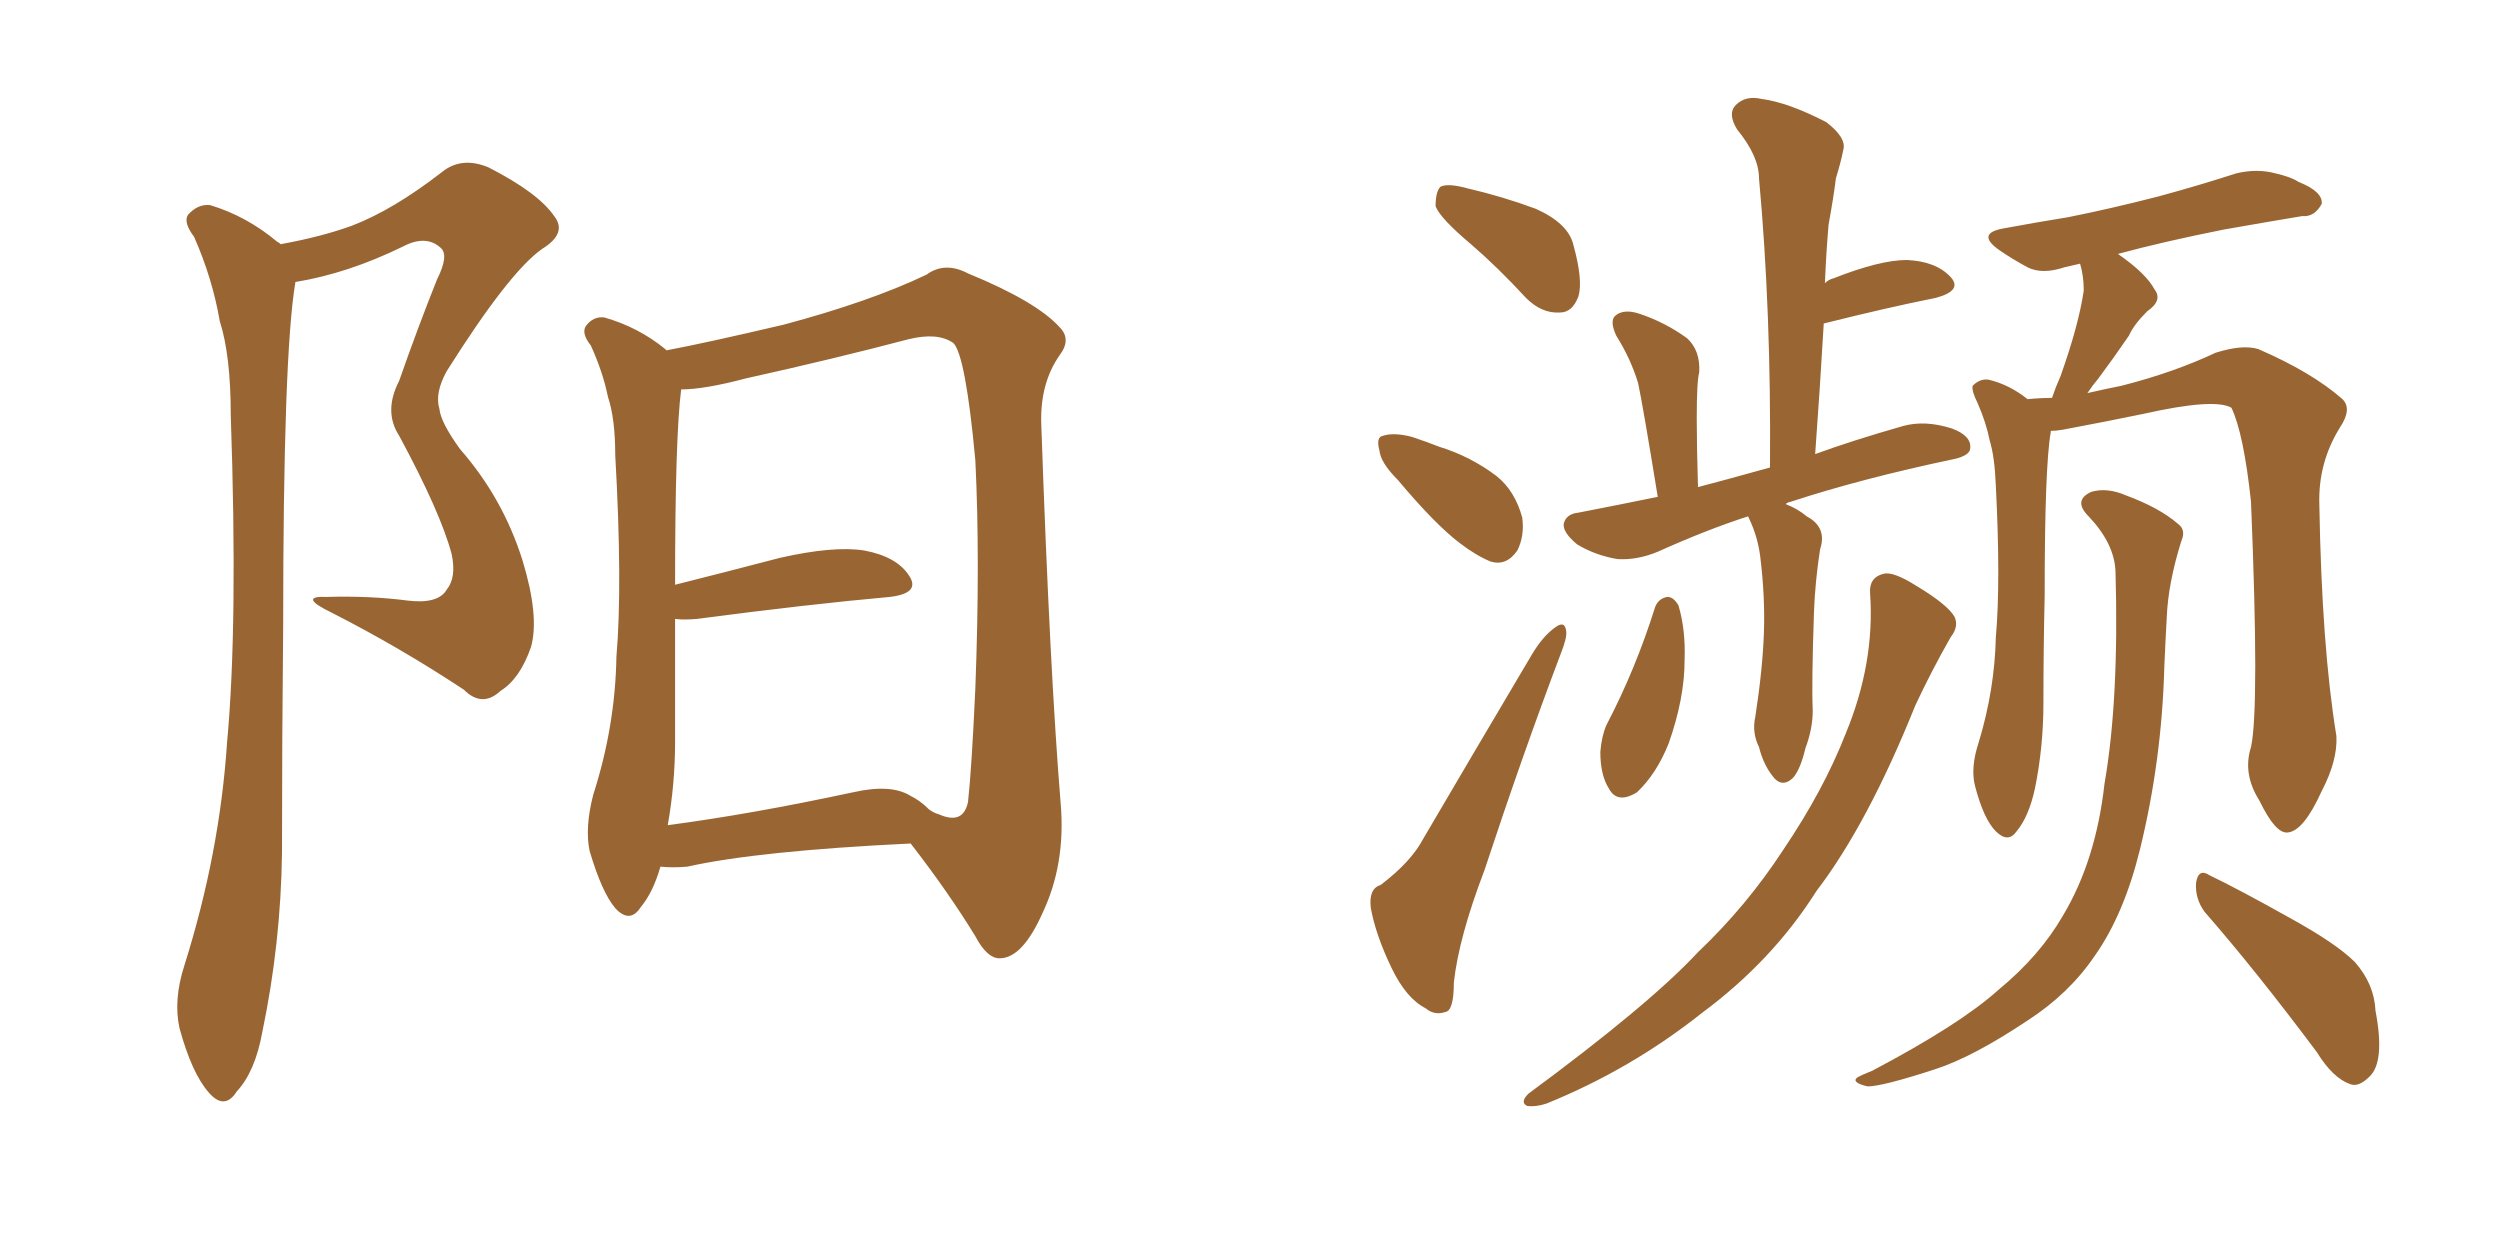 <svg xmlns="http://www.w3.org/2000/svg" xmlns:xlink="http://www.w3.org/1999/xlink" width="300" height="150"><path fill="#996633" padding="10" d="M33.69 29.30L33.69 29.30Q38.53 28.42 42.19 27.10L42.19 27.10Q47.17 25.20 53.03 20.65L53.03 20.65Q55.37 18.75 58.59 20.07L58.59 20.07Q64.60 23.14 66.50 25.93L66.50 25.93Q68.12 27.98 65.04 29.88L65.04 29.88Q61.08 32.67 53.61 44.53L53.61 44.53Q52.15 47.17 52.73 49.07L52.73 49.07Q52.88 50.68 55.22 53.91L55.22 53.91Q60.35 59.77 62.70 67.24L62.70 67.24Q64.75 73.97 63.72 77.64L63.72 77.64Q62.40 81.45 60.06 82.91L60.06 82.91Q57.86 84.96 55.66 82.76L55.66 82.76Q47.90 77.64 39.84 73.54L39.84 73.54Q35.60 71.48 39.26 71.63L39.26 71.63Q44.38 71.48 48.93 72.07L48.93 72.07Q52.59 72.51 53.61 70.75L53.61 70.75Q54.79 69.29 54.20 66.50L54.20 66.50Q52.88 61.52 47.90 52.29L47.90 52.29Q46.00 49.37 47.90 45.70L47.90 45.70Q50.10 39.40 52.44 33.54L52.44 33.54Q53.91 30.62 52.88 29.74L52.88 29.74Q51.12 28.13 48.34 29.59L48.34 29.59Q41.75 32.81 35.45 33.84L35.45 33.84Q33.98 42.48 33.98 75.15L33.98 75.15Q33.84 88.62 33.84 102.39L33.84 102.39Q33.69 113.23 31.49 123.78L31.49 123.78Q30.62 128.61 28.42 130.96L28.42 130.96Q26.95 133.30 25.05 131.10L25.05 131.10Q23.00 128.76 21.53 123.34L21.53 123.34Q20.80 119.97 22.12 115.87L22.12 115.87Q26.37 102.39 27.25 89.06L27.25 89.06Q28.56 75 27.69 49.80L27.69 49.80Q27.69 42.63 26.37 38.53L26.37 38.53Q25.49 33.40 23.29 28.42L23.29 28.42Q21.97 26.66 22.56 25.78L22.56 25.78Q23.73 24.46 25.20 24.61L25.20 24.61Q29.59 25.93 33.25 29.00L33.25 29.00Q33.54 29.15 33.69 29.30ZM79.25 104.00L79.25 104.00Q78.37 107.08 76.90 108.84L76.90 108.84Q75.59 110.89 73.83 108.98L73.83 108.98Q72.22 107.08 70.75 102.10L70.75 102.10Q70.17 99.32 71.19 95.36L71.19 95.36Q73.83 87.16 73.97 78.81L73.97 78.81Q74.71 70.17 73.83 54.64L73.83 54.64Q73.83 50.24 72.95 47.61L72.95 47.61Q72.36 44.68 70.90 41.46L70.90 41.46Q69.73 39.99 70.31 39.11L70.31 39.11Q71.19 37.94 72.51 38.09L72.51 38.09Q76.61 39.26 79.83 41.89L79.83 41.89Q79.83 41.89 79.98 42.04L79.98 42.04Q84.67 41.16 94.04 38.96L94.04 38.96Q104.44 36.18 111.18 32.96L111.18 32.96Q113.38 31.35 116.16 32.81L116.16 32.81Q124.37 36.18 127.15 39.26L127.15 39.26Q128.61 40.72 127.15 42.63L127.15 42.63Q124.80 46.00 124.95 50.83L124.95 50.83Q125.98 80.57 127.29 96.53L127.29 96.53Q127.88 103.71 125.10 109.57L125.10 109.57Q122.75 114.84 120.12 114.99L120.12 114.99Q118.51 115.14 117.04 112.35L117.04 112.35Q113.82 107.08 109.28 101.22L109.28 101.22Q90.97 102.10 82.47 104.00L82.47 104.00Q80.71 104.15 79.25 104.00ZM109.28 95.51L109.28 95.51L109.28 95.51Q110.45 96.09 111.47 97.12L111.47 97.12Q112.06 97.56 112.65 97.71L112.65 97.71Q115.58 99.02 116.16 96.24L116.16 96.24Q116.60 92.29 117.04 82.62L117.04 82.62Q117.63 67.09 117.04 55.22L117.04 55.22Q115.87 42.63 114.40 41.16L114.40 41.16Q112.50 39.84 108.98 40.72L108.98 40.72Q100.05 43.07 89.50 45.41L89.50 45.41Q84.52 46.73 81.74 46.73L81.74 46.73Q81.01 52.44 81.01 70.17L81.01 70.17Q86.87 68.70 93.60 66.94L93.60 66.94Q100.05 65.48 103.71 66.06L103.71 66.06Q107.67 66.80 109.13 69.14L109.13 69.14Q110.45 71.19 106.79 71.63L106.79 71.63Q96.97 72.51 83.64 74.27L83.64 74.27Q82.03 74.41 81.01 74.27L81.01 74.27Q81.01 81.59 81.01 89.06L81.01 89.06Q81.01 94.04 80.13 99.02L80.13 99.02Q90.09 97.71 102.39 95.07L102.39 95.07Q106.93 94.04 109.28 95.51ZM176.51 29.30L176.51 29.30Q172.85 26.22 172.27 24.76L172.27 24.76Q172.27 23.00 172.85 22.41L172.85 22.41Q173.73 21.97 175.93 22.56L175.93 22.56Q180.32 23.58 184.28 25.05L184.28 25.05Q188.23 26.81 188.82 29.44L188.82 29.44Q189.99 33.69 189.40 35.60L189.40 35.60Q188.67 37.50 187.21 37.50L187.21 37.50Q185.01 37.65 183.11 35.74L183.11 35.74Q179.74 32.08 176.51 29.30ZM167.72 57.57L167.72 57.57Q165.67 55.52 165.53 54.05L165.53 54.05Q165.09 52.44 165.97 52.29L165.97 52.29Q167.29 51.86 169.48 52.44L169.48 52.44Q171.24 53.03 172.71 53.61L172.71 53.61Q176.51 54.79 179.59 57.13L179.59 57.13Q181.79 58.89 182.67 62.11L182.67 62.11Q182.96 64.31 182.08 66.06L182.08 66.06Q180.76 67.97 178.86 67.38L178.86 67.38Q177.10 66.65 175.20 65.19L175.20 65.19Q172.27 62.99 167.72 57.57ZM165.67 106.20L165.67 106.20Q169.34 103.42 170.80 100.63L170.80 100.63Q176.81 90.38 183.84 78.52L183.84 78.52Q185.16 76.32 186.62 75.29L186.62 75.29Q187.79 74.41 187.94 75.73L187.94 75.73Q188.09 76.46 187.21 78.66L187.21 78.66Q182.67 90.67 178.13 104.44L178.13 104.44Q175.05 112.50 174.46 117.92L174.46 117.92Q174.46 121.29 173.44 121.44L173.44 121.44Q172.12 121.88 171.09 121.00L171.09 121.00Q168.75 119.82 166.99 116.16L166.99 116.16Q165.09 112.21 164.50 108.98L164.50 108.98Q164.21 106.64 165.67 106.20ZM209.77 61.96L209.77 61.96Q204.79 63.57 198.93 66.21L198.93 66.21Q196.44 67.24 194.09 67.09L194.09 67.09Q191.46 66.65 189.26 65.33L189.26 65.33Q187.50 63.87 187.65 62.84L187.65 62.84Q187.94 61.67 189.40 61.52L189.40 61.52Q193.95 60.64 198.93 59.62L198.93 59.62Q197.17 48.78 196.58 46.00L196.58 46.00Q195.70 43.07 193.95 40.28L193.95 40.28Q193.07 38.38 193.95 37.79L193.95 37.79Q194.97 37.06 196.73 37.65L196.73 37.65Q199.80 38.67 202.44 40.58L202.44 40.58Q204.05 42.04 203.91 44.68L203.91 44.68Q203.61 45.70 203.61 50.24L203.61 50.24Q203.61 53.61 203.76 58.45L203.76 58.45Q207.13 57.57 212.40 56.10L212.40 56.10Q212.55 37.35 211.08 21.39L211.08 21.39Q211.08 18.75 208.45 15.53L208.45 15.53Q207.28 13.62 208.30 12.60L208.30 12.60Q209.47 11.43 211.38 11.87L211.38 11.87Q214.60 12.30 219.14 14.65L219.14 14.65Q221.63 16.55 221.19 18.02L221.19 18.02Q220.90 19.48 220.31 21.39L220.31 21.39Q220.02 23.73 219.43 26.95L219.43 26.95Q219.14 30.32 218.99 33.98L218.99 33.98Q219.43 33.54 220.02 33.40L220.02 33.40Q225.59 31.20 228.81 31.20L228.81 31.20Q232.32 31.35 234.08 33.25L234.08 33.25Q235.55 34.86 232.32 35.74L232.32 35.74Q226.46 36.91 218.85 38.82L218.85 38.82Q218.41 46.44 217.82 54.49L217.82 54.49Q222.22 52.88 228.37 51.12L228.37 51.12Q231.01 50.39 234.23 51.42L234.23 51.42Q236.57 52.29 236.43 53.76L236.43 53.76Q236.43 54.64 234.52 55.08L234.52 55.08Q223.39 57.42 214.89 60.21L214.89 60.21Q214.31 60.35 214.31 60.50L214.31 60.50Q215.77 61.08 216.80 61.96L216.80 61.96Q219.29 63.28 218.41 65.92L218.41 65.92Q217.82 69.73 217.68 73.39L217.68 73.39Q217.38 82.18 217.53 85.25L217.53 85.25Q217.53 87.45 216.65 89.79L216.65 89.79Q216.06 92.29 215.19 93.31L215.19 93.31Q214.01 94.48 212.99 93.46L212.99 93.46Q211.67 91.99 211.08 89.65L211.08 89.65Q210.21 87.89 210.64 85.99L210.64 85.99Q211.52 80.27 211.67 75.88L211.67 75.88Q211.82 71.63 211.23 66.80L211.23 66.80Q210.94 64.45 209.91 62.26L209.91 62.26Q209.77 61.96 209.77 61.96ZM198.63 72.80L198.63 72.80Q199.07 71.78 200.10 71.63L200.10 71.63Q200.83 71.63 201.42 72.66L201.42 72.66Q202.29 75.59 202.15 79.25L202.15 79.25Q202.15 83.79 200.24 89.21L200.24 89.21Q198.78 92.87 196.44 95.07L196.44 95.07Q194.09 96.53 193.07 94.63L193.07 94.63Q192.04 93.02 192.04 90.23L192.04 90.23Q192.19 88.33 192.77 87.01L192.77 87.01Q196.29 80.27 198.63 72.80ZM224.41 71.19L224.41 71.19Q224.27 69.29 226.03 68.85L226.03 68.85Q227.20 68.55 229.98 70.31L229.98 70.31Q233.64 72.51 234.52 73.97L234.52 73.97Q235.11 75.15 234.08 76.46L234.08 76.46Q231.74 80.57 229.83 84.67L229.83 84.67Q224.12 98.88 217.97 106.93L217.97 106.93Q212.70 115.28 204.20 121.58L204.20 121.58Q195.70 128.32 185.60 132.42L185.60 132.42Q184.28 132.86 183.25 132.71L183.25 132.71Q182.37 132.28 183.40 131.25L183.40 131.25Q197.90 120.56 203.76 114.26L203.76 114.26Q209.62 108.69 214.01 101.95L214.01 101.95Q218.85 94.78 221.48 88.04L221.48 88.04Q225 79.54 224.41 71.19ZM270.12 89.65L270.12 89.65Q271.14 84.96 270.12 60.21L270.12 60.21Q269.24 52.00 267.77 48.93L267.77 48.93L267.77 48.93Q265.72 47.75 257.23 49.66L257.23 49.66Q252.98 50.54 247.56 51.56L247.56 51.56Q246.68 51.71 246.09 51.71L246.09 51.71Q246.09 51.71 246.09 51.86L246.09 51.86Q245.36 55.96 245.36 71.48L245.36 71.48Q245.21 78.08 245.21 84.38L245.21 84.38Q245.21 89.65 244.19 94.63L244.19 94.63Q243.46 98.00 241.99 99.76L241.99 99.76Q240.97 101.22 239.50 99.76L239.50 99.76Q238.04 98.29 237.01 94.34L237.01 94.34Q236.43 92.14 237.45 89.06L237.45 89.06Q239.36 82.76 239.50 76.46L239.50 76.46Q240.09 69.87 239.50 58.30L239.50 58.30Q239.36 54.79 238.77 52.88L238.77 52.88Q238.33 50.68 237.30 48.34L237.30 48.34Q236.57 46.88 236.72 46.29L236.72 46.29Q237.60 45.41 238.62 45.56L238.62 45.56Q241.11 46.14 243.31 47.90L243.31 47.90Q244.78 47.75 246.24 47.75L246.24 47.75Q246.68 46.44 247.27 45.12L247.27 45.12Q249.46 38.96 250.05 34.86L250.05 34.86Q250.05 33.11 249.61 31.64L249.61 31.64Q248.29 31.93 247.71 32.08L247.71 32.08Q245.07 32.96 243.31 32.08L243.31 32.08Q241.41 31.05 239.94 30.03L239.94 30.03Q237.01 27.98 240.53 27.39L240.53 27.39Q244.48 26.66 248.14 26.07L248.14 26.07Q253.27 25.05 258.98 23.58L258.98 23.58Q263.82 22.27 268.36 20.80L268.36 20.80Q270.85 20.21 273.05 20.80L273.05 20.80Q274.95 21.24 275.83 21.83L275.83 21.83Q278.76 23.00 278.61 24.46L278.61 24.46Q277.73 26.07 276.27 25.93L276.27 25.93Q271.88 26.66 266.89 27.54L266.89 27.54Q259.57 29.00 254.15 30.47L254.15 30.47Q257.52 32.81 258.54 34.72L258.54 34.72Q259.57 36.04 257.67 37.35L257.67 37.35Q256.05 38.96 255.47 40.28L255.47 40.28Q253.56 43.07 251.81 45.41L251.81 45.41Q251.07 46.29 250.49 47.17L250.49 47.17Q252.39 46.73 254.59 46.29L254.59 46.29Q260.89 44.68 265.87 42.33L265.87 42.33Q269.09 41.31 271.00 41.89L271.00 41.89Q277.44 44.68 281.10 47.90L281.10 47.90Q282.28 49.07 280.81 51.27L280.81 51.27Q278.17 55.52 278.32 60.50L278.32 60.50Q278.61 77.64 280.37 88.33L280.37 88.33L280.37 88.33Q280.52 91.26 278.61 94.92L278.61 94.92Q276.42 99.76 274.51 99.90L274.51 99.90Q273.05 100.05 271.14 96.09L271.14 96.09Q269.09 92.87 270.12 89.65ZM264.55 109.42L264.55 109.42Q263.38 107.81 263.53 105.91L263.53 105.91Q263.82 104.15 265.14 105.03L265.14 105.03Q268.51 106.64 274.80 110.16L274.80 110.16Q280.37 113.23 282.57 115.43L282.57 115.43Q284.91 118.07 285.06 121.29L285.06 121.29Q286.23 127.44 284.33 129.20L284.33 129.20Q283.01 130.52 281.98 130.08L281.98 130.08Q279.93 129.35 278.03 126.27L278.03 126.27Q270.70 116.46 264.55 109.42ZM253.86 68.55L253.86 68.55L253.86 68.55Q253.71 65.19 250.63 61.96L250.63 61.96Q248.73 60.06 250.93 59.03L250.93 59.03Q252.83 58.45 255.18 59.47L255.18 59.47Q259.13 60.94 261.33 62.84L261.33 62.84Q262.35 63.57 261.77 64.89L261.77 64.89Q260.16 70.02 260.01 74.12L260.01 74.12Q259.86 76.76 259.72 79.98L259.72 79.98Q259.42 91.26 256.79 101.95L256.79 101.95Q254.88 109.72 251.37 114.70L251.37 114.70Q248.29 119.24 243.31 122.46L243.31 122.46Q236.72 126.86 232.18 128.32L232.18 128.32Q225.88 130.37 224.12 130.37L224.12 130.37Q222.22 129.93 222.80 129.35L222.80 129.35Q223.24 129.05 224.71 128.47L224.71 128.47Q235.25 122.90 239.79 118.80L239.79 118.80Q244.78 114.70 247.56 109.86L247.56 109.86Q251.51 103.27 252.54 94.04L252.54 94.04Q254.30 83.94 253.86 68.55Z"/></svg>